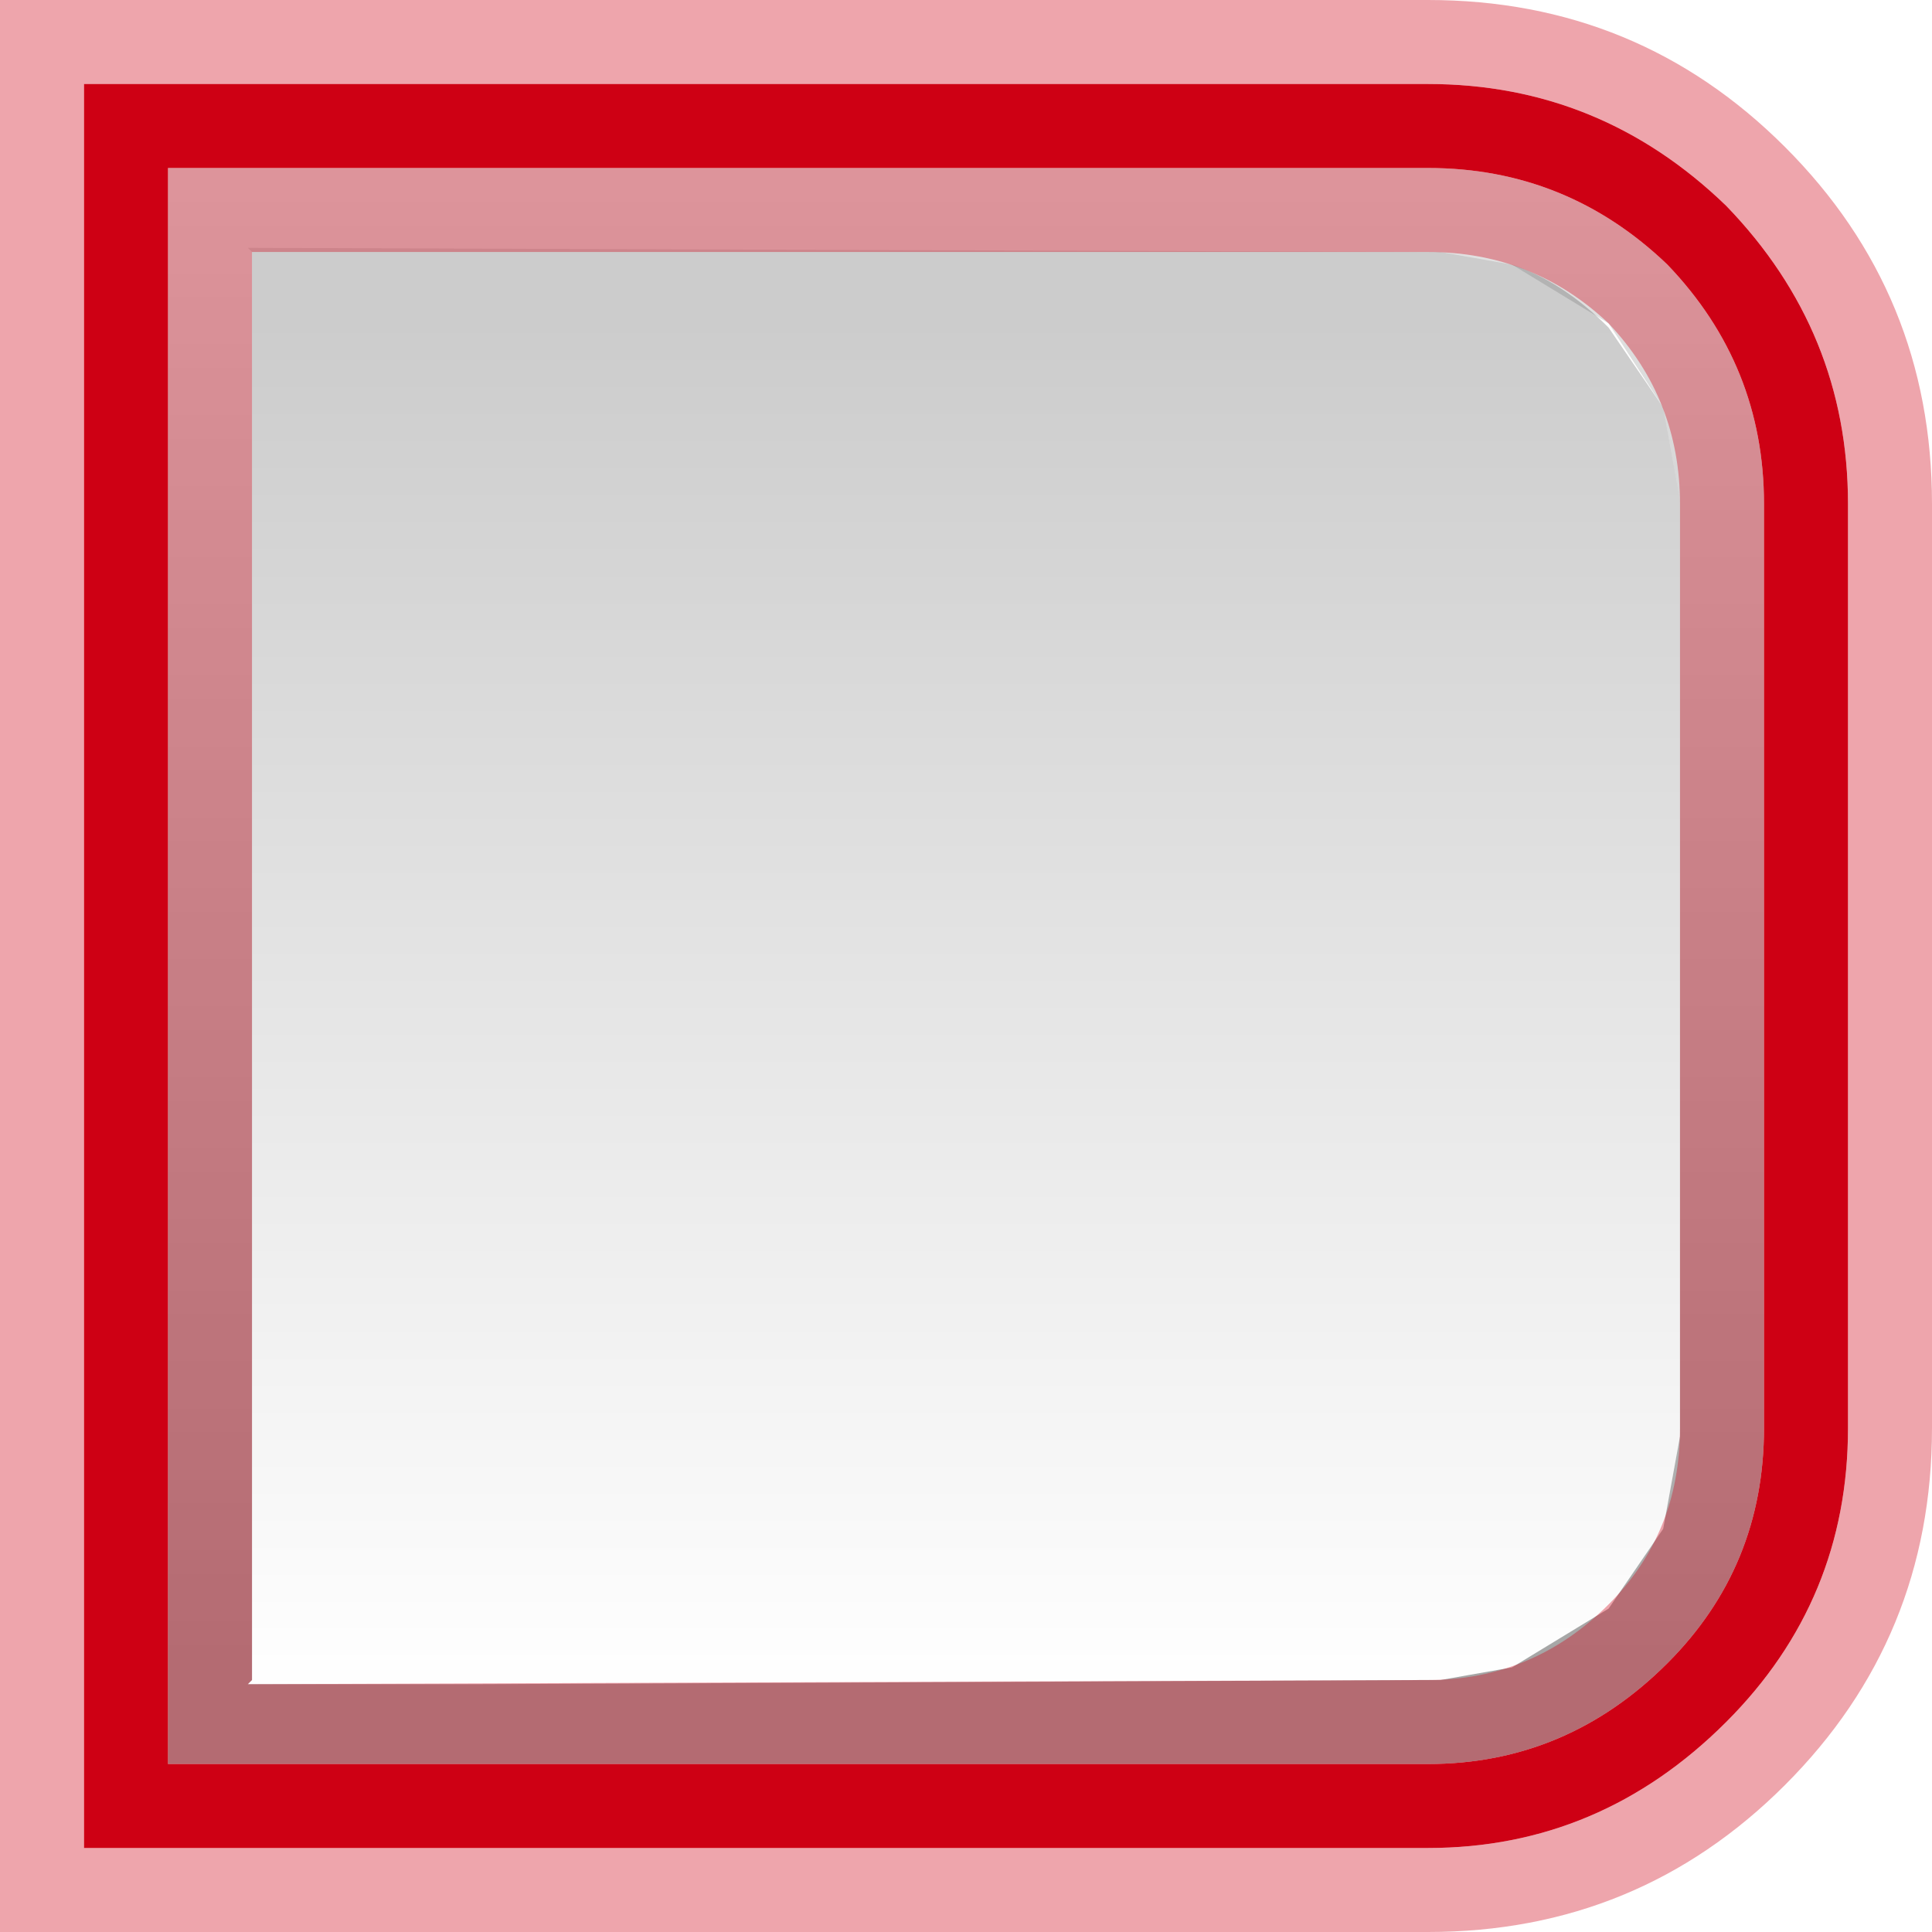 <?xml version="1.0" encoding="UTF-8" standalone="no"?>
<svg xmlns:xlink="http://www.w3.org/1999/xlink" height="23.0px" width="23.0px" xmlns="http://www.w3.org/2000/svg">
  <g transform="matrix(1.0, 0.0, 0.0, 1.0, 0.0, 0.0)">
    <path d="M2.0 21.0 L2.0 17.05 2.0 5.95 2.0 2.0 2.95 2.0 17.0 2.0 Q18.65 2.0 19.85 3.15 21.0 4.35 21.0 6.0 L21.0 17.0 Q21.0 18.65 19.85 19.8 18.65 21.0 17.0 21.0 L2.95 21.0 2.0 21.0 M18.0 3.15 L17.15 3.0 17.1 3.0 17.0 3.0 2.95 2.95 3.0 3.0 3.0 5.95 3.0 17.05 3.0 20.0 2.95 20.05 5.65 20.05 17.0 20.0 17.1 20.0 17.15 20.0 18.0 19.85 19.15 19.15 19.8 18.2 20.0 17.1 20.0 17.0 20.0 6.0 20.0 5.95 19.8 4.85 19.15 3.85 18.0 3.15" fill="url(#gradient0)" fill-rule="evenodd" stroke="none"/>
    <path d="M3.0 20.0 L3.0 17.05 3.0 5.95 3.0 3.0 2.95 2.95 17.0 3.0 17.1 3.0 17.15 3.0 18.0 3.15 Q18.6 3.35 19.15 3.9 L19.8 4.85 20.0 5.95 20.0 6.0 20.0 17.0 20.0 17.1 19.8 18.2 19.15 19.15 18.0 19.85 17.15 20.0 17.1 20.0 17.0 20.0 5.65 20.05 3.0 20.0" fill="url(#gradient1)" fill-rule="evenodd" stroke="none"/>
    <path d="M1.0 5.95 L1.0 17.05 1.0 22.0 2.95 22.0 17.0 22.0 Q19.05 22.0 20.55 20.5 22.0 19.05 22.0 17.0 L22.0 6.0 Q22.0 3.95 20.55 2.45 19.05 1.0 17.0 1.0 L2.95 1.0 1.0 1.0 1.0 5.95 M0.0 5.95 L0.0 1.0 0.0 0.0 2.95 0.0 17.0 0.0 Q19.5 0.0 21.25 1.75 23.0 3.5 23.0 6.0 L23.0 17.0 Q23.0 19.5 21.25 21.25 19.5 23.0 17.0 23.0 L2.95 23.0 0.0 23.0 0.0 22.0 0.0 17.05 0.0 5.95 M2.0 21.0 L2.0 17.05 2.0 5.95 2.0 2.0 2.95 2.0 17.0 2.0 Q18.65 2.0 19.85 3.15 21.0 4.35 21.0 6.0 L21.0 17.0 Q21.0 18.65 19.85 19.8 18.65 21.0 17.0 21.0 L2.95 21.0 2.0 21.0 M3.0 20.0 L2.95 20.05 17.0 20.0 Q18.25 20.0 19.15 19.1 20.0 18.25 20.0 17.0 L20.0 6.0 Q20.0 4.75 19.15 3.85 18.25 3.0 17.0 3.0 L3.0 3.0 3.0 5.95 3.0 17.05 3.0 20.0" fill="#ce0014" fill-opacity="0.353" fill-rule="evenodd" stroke="none"/>
    <path d="M1.0 5.95 L1.0 1.0 2.95 1.0 17.0 1.0 Q19.05 1.0 20.55 2.45 22.0 3.95 22.0 6.0 L22.0 17.0 Q22.0 19.05 20.55 20.5 19.05 22.0 17.0 22.0 L2.95 22.0 1.0 22.0 1.0 17.05 1.0 5.95 M2.0 21.0 L2.95 21.0 17.0 21.0 Q18.65 21.0 19.85 19.8 21.0 18.65 21.0 17.0 L21.0 6.0 Q21.0 4.35 19.85 3.15 18.65 2.0 17.0 2.0 L2.95 2.0 2.0 2.0 2.0 5.95 2.0 17.05 2.0 21.0" fill="#ce0014" fill-rule="evenodd" stroke="none"/>
  </g>
  <defs>
    <linearGradient gradientTransform="matrix(0.0, 0.011, 0.011, 0.0, 0.0, 11.0)" gradientUnits="userSpaceOnUse" id="gradient0" spreadMethod="pad" x1="-819.2" x2="819.2">
      <stop offset="0.0" stop-color="#000000" stop-opacity="0.102"/>
      <stop offset="1.0" stop-color="#000000" stop-opacity="0.353"/>
    </linearGradient>
    <linearGradient gradientTransform="matrix(0.0, -0.01, 0.01, 0.0, 0.0, 12.0)" gradientUnits="userSpaceOnUse" id="gradient1" spreadMethod="pad" x1="-819.2" x2="819.2">
      <stop offset="0.0" stop-color="#000000" stop-opacity="0.0"/>
      <stop offset="1.0" stop-color="#000000" stop-opacity="0.2"/>
    </linearGradient>
  </defs>
</svg>
